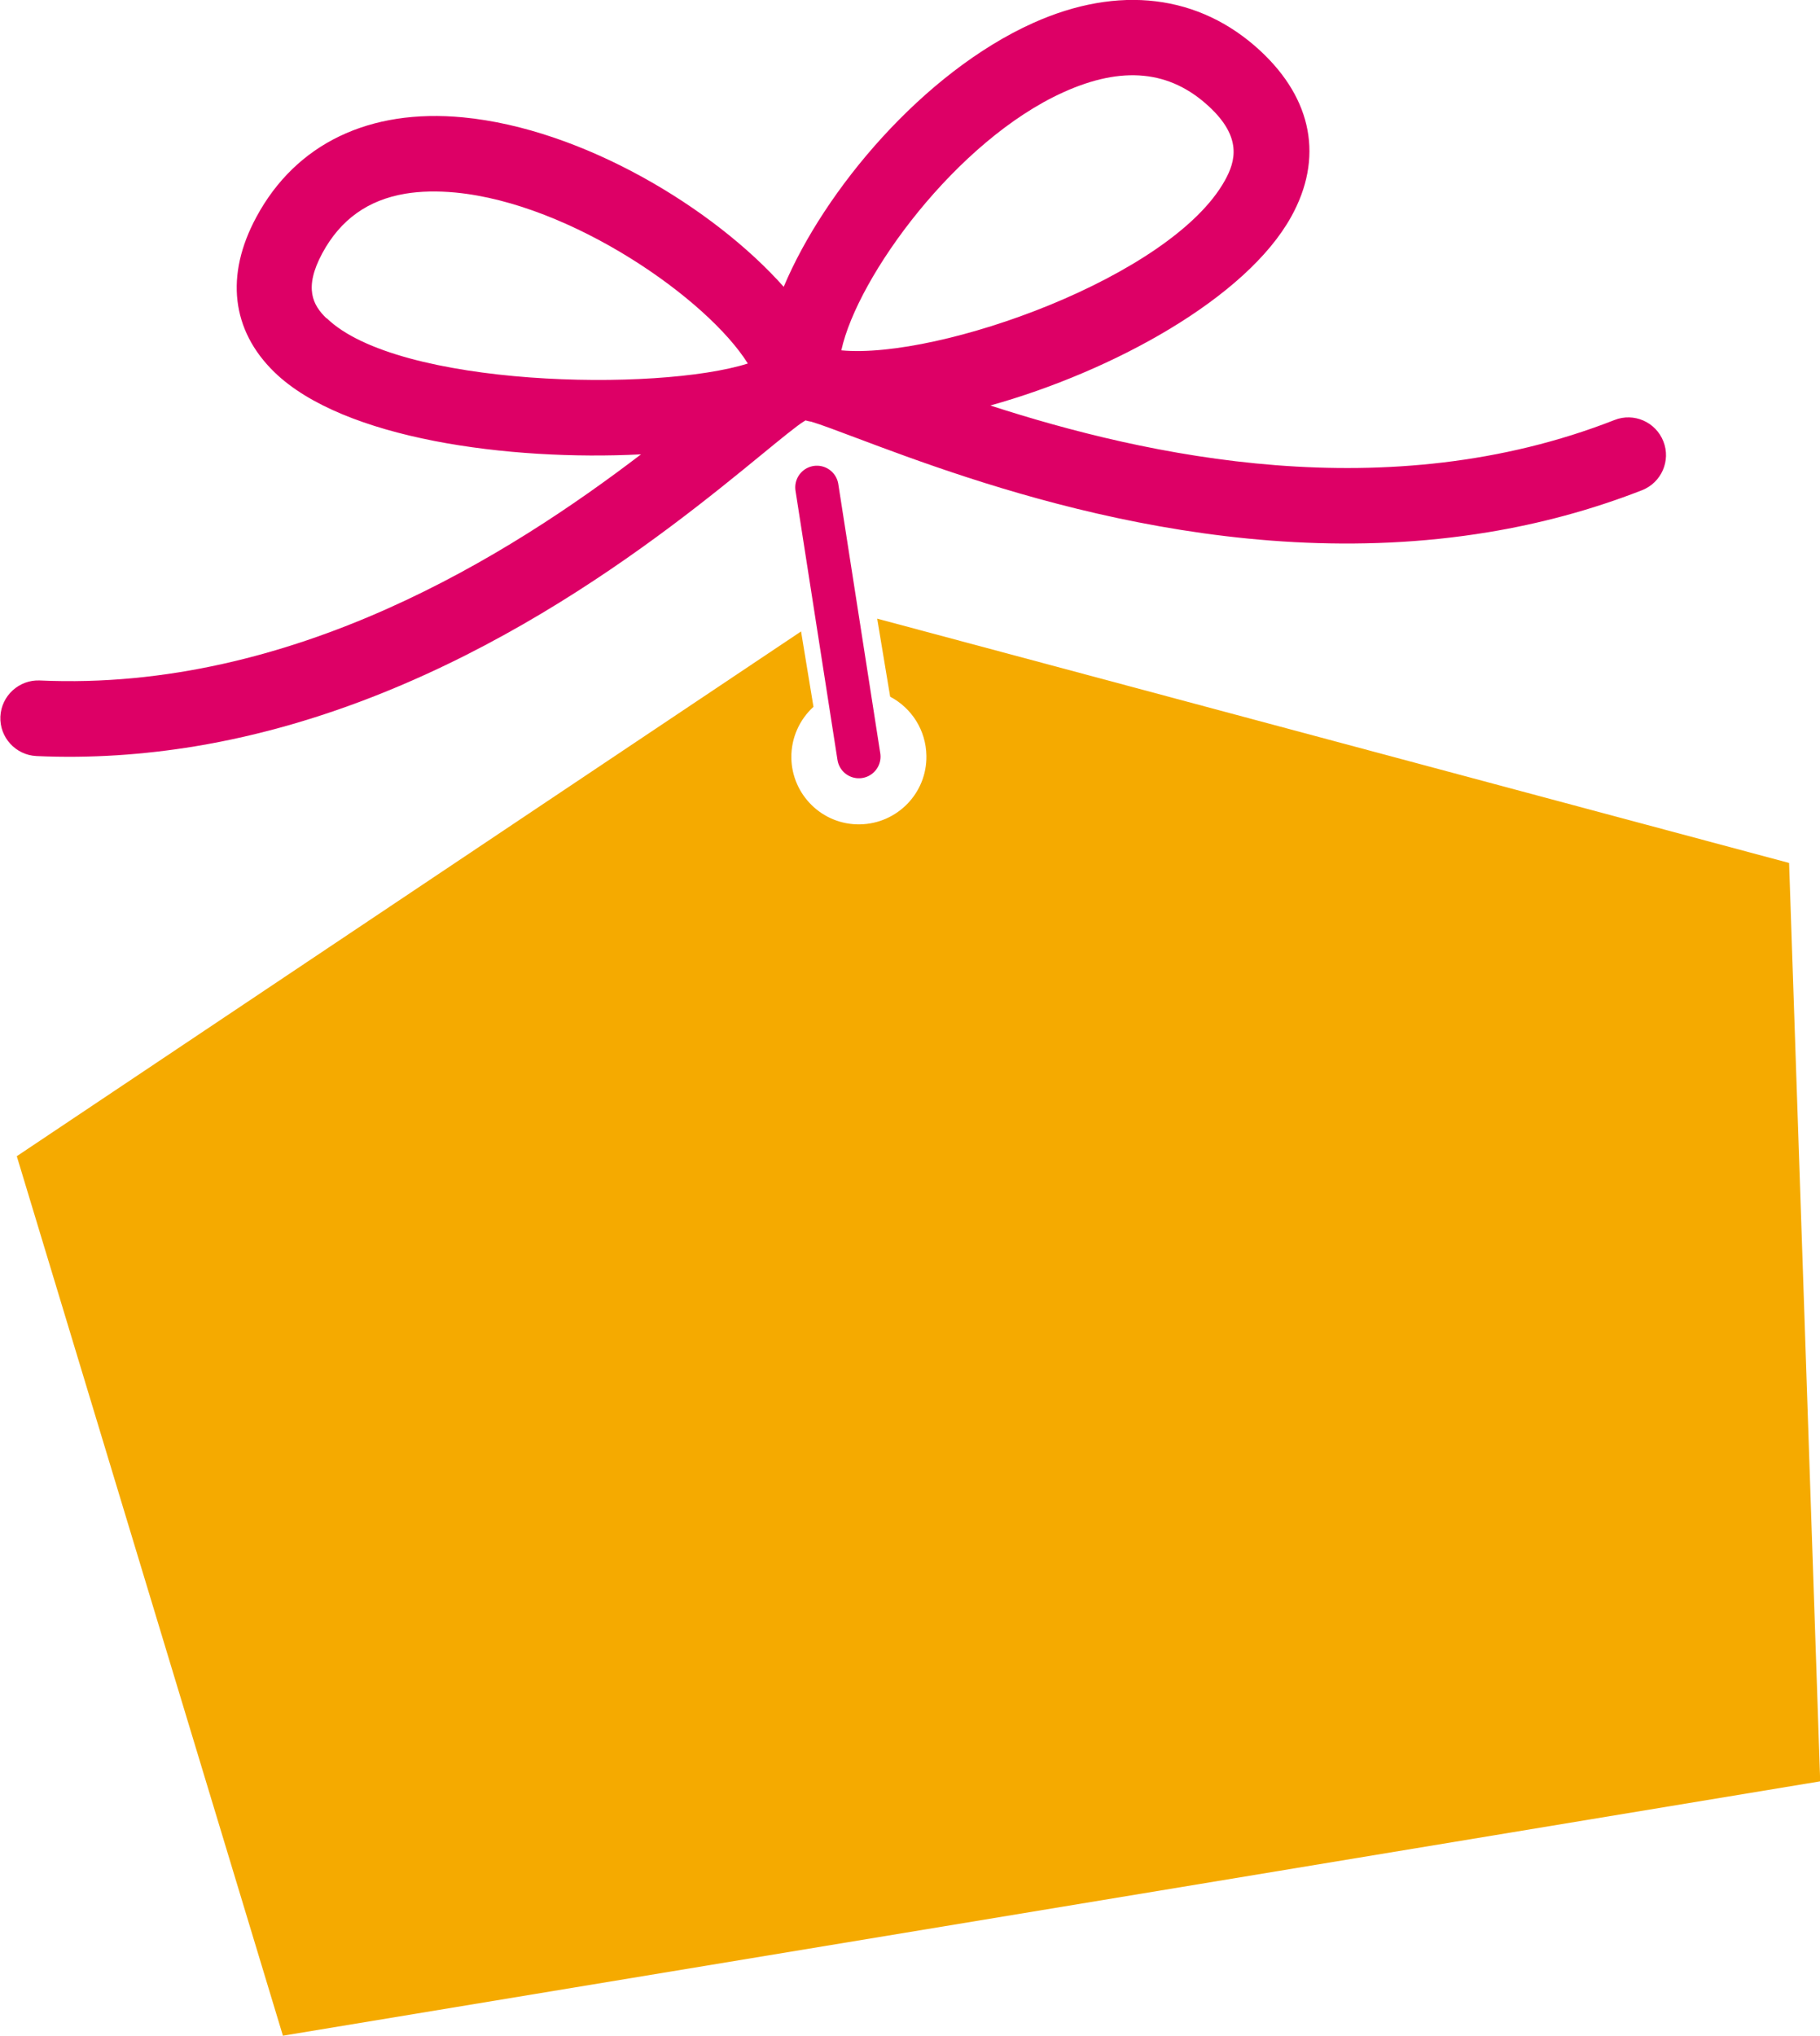 <?xml version="1.0" encoding="UTF-8"?><svg id="Layer_2" xmlns="http://www.w3.org/2000/svg" viewBox="0 0 95.4 106.68"><defs><style>.cls-1{fill:#f5aa00;}.cls-2{fill:#d06;}.cls-3{fill:none;stroke:#d06;stroke-linecap:round;stroke-linejoin:round;stroke-width:2.27px;}</style></defs><g id="_レイヤー_"><path class="cls-1" d="M93.77,45.22l-47.79-12.8.68,4.09c1.12.59,1.88,1.75,1.9,3.1.03,1.96-1.54,3.56-3.49,3.59-1.96.03-3.56-1.54-3.59-3.49-.01-1.06.44-2.01,1.16-2.67l-.65-3.95L.88,60.59l13.95,46.09,80.58-13.33-1.63-48.12Z"/><path class="cls-2" d="M1.89,39.62c2.88.13,5.66-.07,8.34-.51,13.84-2.29,24.67-11.17,29.77-15.35.89-.73,1.82-1.49,2.13-1.67,0,0,.02-.01.03-.02.02-.01.04-.02.06-.04.1.03.2.05.31.07.48.14,1.43.5,2.36.85,6.17,2.32,19.28,7.23,33.12,4.94,2.67-.44,5.37-1.15,8.06-2.2,1.02-.4,1.52-1.55,1.12-2.56-.4-1.02-1.55-1.52-2.56-1.12-11.92,4.67-24.51,1.9-32.72-.76,6.45-1.8,13.41-5.63,15.77-9.89,1.7-3.06,1.12-6.15-1.61-8.69-3.2-2.97-7.44-3.48-11.93-1.46-5.74,2.59-10.92,8.73-13.06,13.82-3.67-4.13-10.54-8.28-16.81-8.88-4.91-.47-8.76,1.38-10.83,5.22-1.65,3.05-1.31,5.94.94,8.13,3.62,3.52,12.31,4.66,19.22,4.31-6.85,5.23-18.23,12.45-31.51,11.85-1.09-.05-2.02.8-2.07,1.89-.05,1.09.8,2.02,1.89,2.07ZM55.75,4.83c3.08-1.39,5.57-1.15,7.62.75,1.74,1.61,1.4,2.86.84,3.87-2.8,5.06-14.98,9.39-20.11,8.91.85-3.88,6.04-11,11.65-13.53ZM17.11,16.68c-.7-.68-1.21-1.57-.21-3.42.95-1.75,2.38-2.78,4.35-3.11.79-.13,1.66-.15,2.62-.06,6.07.58,13.2,5.56,15.33,8.96-4.73,1.5-18.37,1.24-22.08-2.38Z"/><line class="cls-3" x1="42.82" y1="25.54" x2="45.02" y2="39.65"/></g></svg>